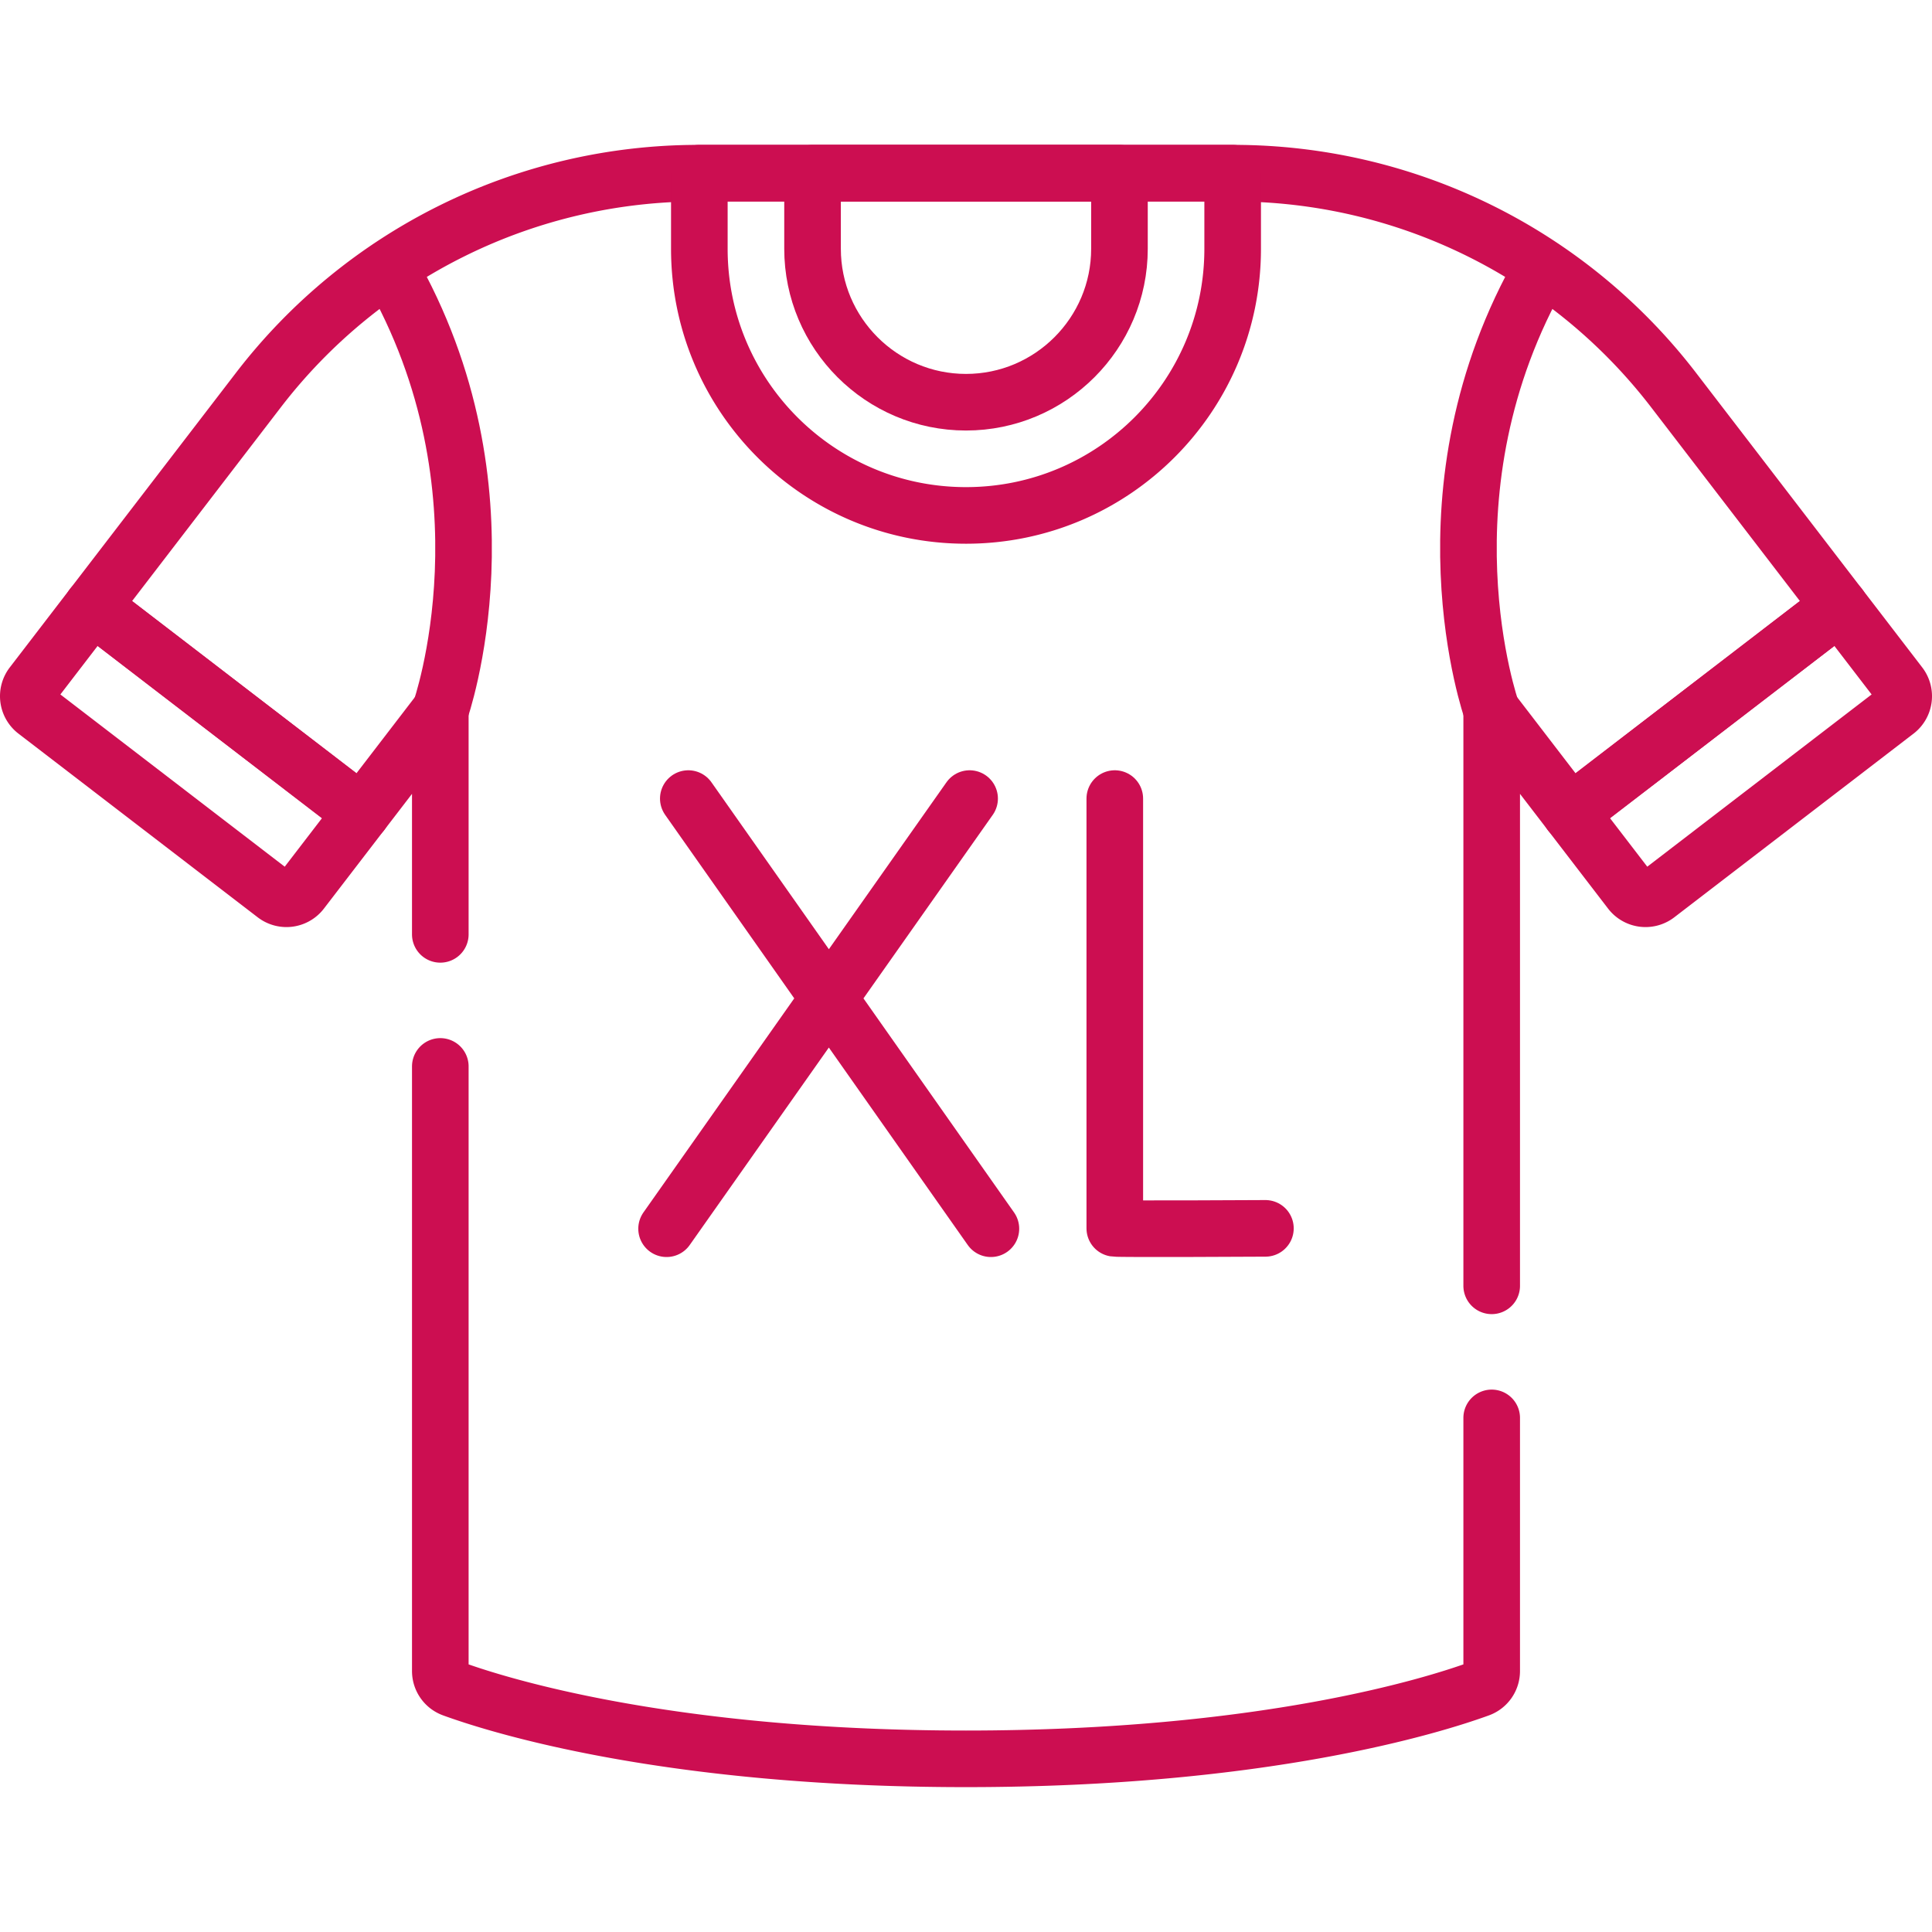 <svg xmlns="http://www.w3.org/2000/svg" version="1.1" xmlns:xlink="http://www.w3.org/1999/xlink" xmlns:svgjs="http://svgjs.com/svgjs" width="512" height="512" x="0" y="0" viewBox="0 0 512 512" style="enable-background:new 0 0 512 512" xml:space="preserve" class=""><g><path d="M116.686 282.615v160.223a5 5 0 0 0 3.281 4.703c12.013 4.376 57.06 18.568 136.033 18.568s124.02-14.192 136.033-18.568a4.998 4.998 0 0 0 3.281-4.703v-67.08M395.314 340.755V188.296l20.84 27.146 71.353-54.78-43.982-57.288a147.001 147.001 0 0 0-116.6-57.482H185.074a147 147 0 0 0-116.6 57.482l-43.982 57.288 71.353 54.78 20.84-27.146v59.315" style="stroke-width:15;stroke-linecap:round;stroke-linejoin:round;stroke-miterlimit:10;" fill="none" stroke="#cc0e51" stroke-width="15" stroke-linecap="round" stroke-linejoin="round" stroke-miterlimit="10" data-original="#000000" opacity="1" class=""></path><path d="m439.136 237.148 63.405-48.678a5.01 5.01 0 0 0 .923-7.025l-15.956-20.783-71.353 54.78 15.956 20.783a5.01 5.01 0 0 0 7.025.923zM8.536 181.445a5.01 5.01 0 0 0 .923 7.025l63.405 48.678a5.01 5.01 0 0 0 7.025-.923l15.956-20.783-71.353-54.78-15.956 20.783zM185.332 65.924c0 39.029 31.639 70.668 70.668 70.668 39.029 0 70.668-31.639 70.668-70.668V45.891H185.332v20.033z" style="stroke-width:15;stroke-linecap:round;stroke-linejoin:round;stroke-miterlimit:10;" fill="none" stroke="#cc0e51" stroke-width="15" stroke-linecap="round" stroke-linejoin="round" stroke-miterlimit="10" data-original="#000000" opacity="1" class=""></path><path d="M256 106.592c-22.424 0-40.667-18.243-40.667-40.667V45.891h81.335v20.033c0 22.424-18.244 40.668-40.668 40.668zM103.221 70.922c34.051 59.067 13.465 117.375 13.465 117.375M395.314 188.297h0s-20.587-58.308 13.465-117.375M182.408 211.631l80.191 113.993M256.956 211.631l-80.305 113.993M295.432 211.631v113.897c1.26.216 39.917 0 39.917 0" style="stroke-width:15;stroke-linecap:round;stroke-linejoin:round;stroke-miterlimit:10;" fill="none" stroke="#cc0e51" stroke-width="15" stroke-linecap="round" stroke-linejoin="round" stroke-miterlimit="10" data-original="#000000" opacity="1" class=""></path></g></svg>